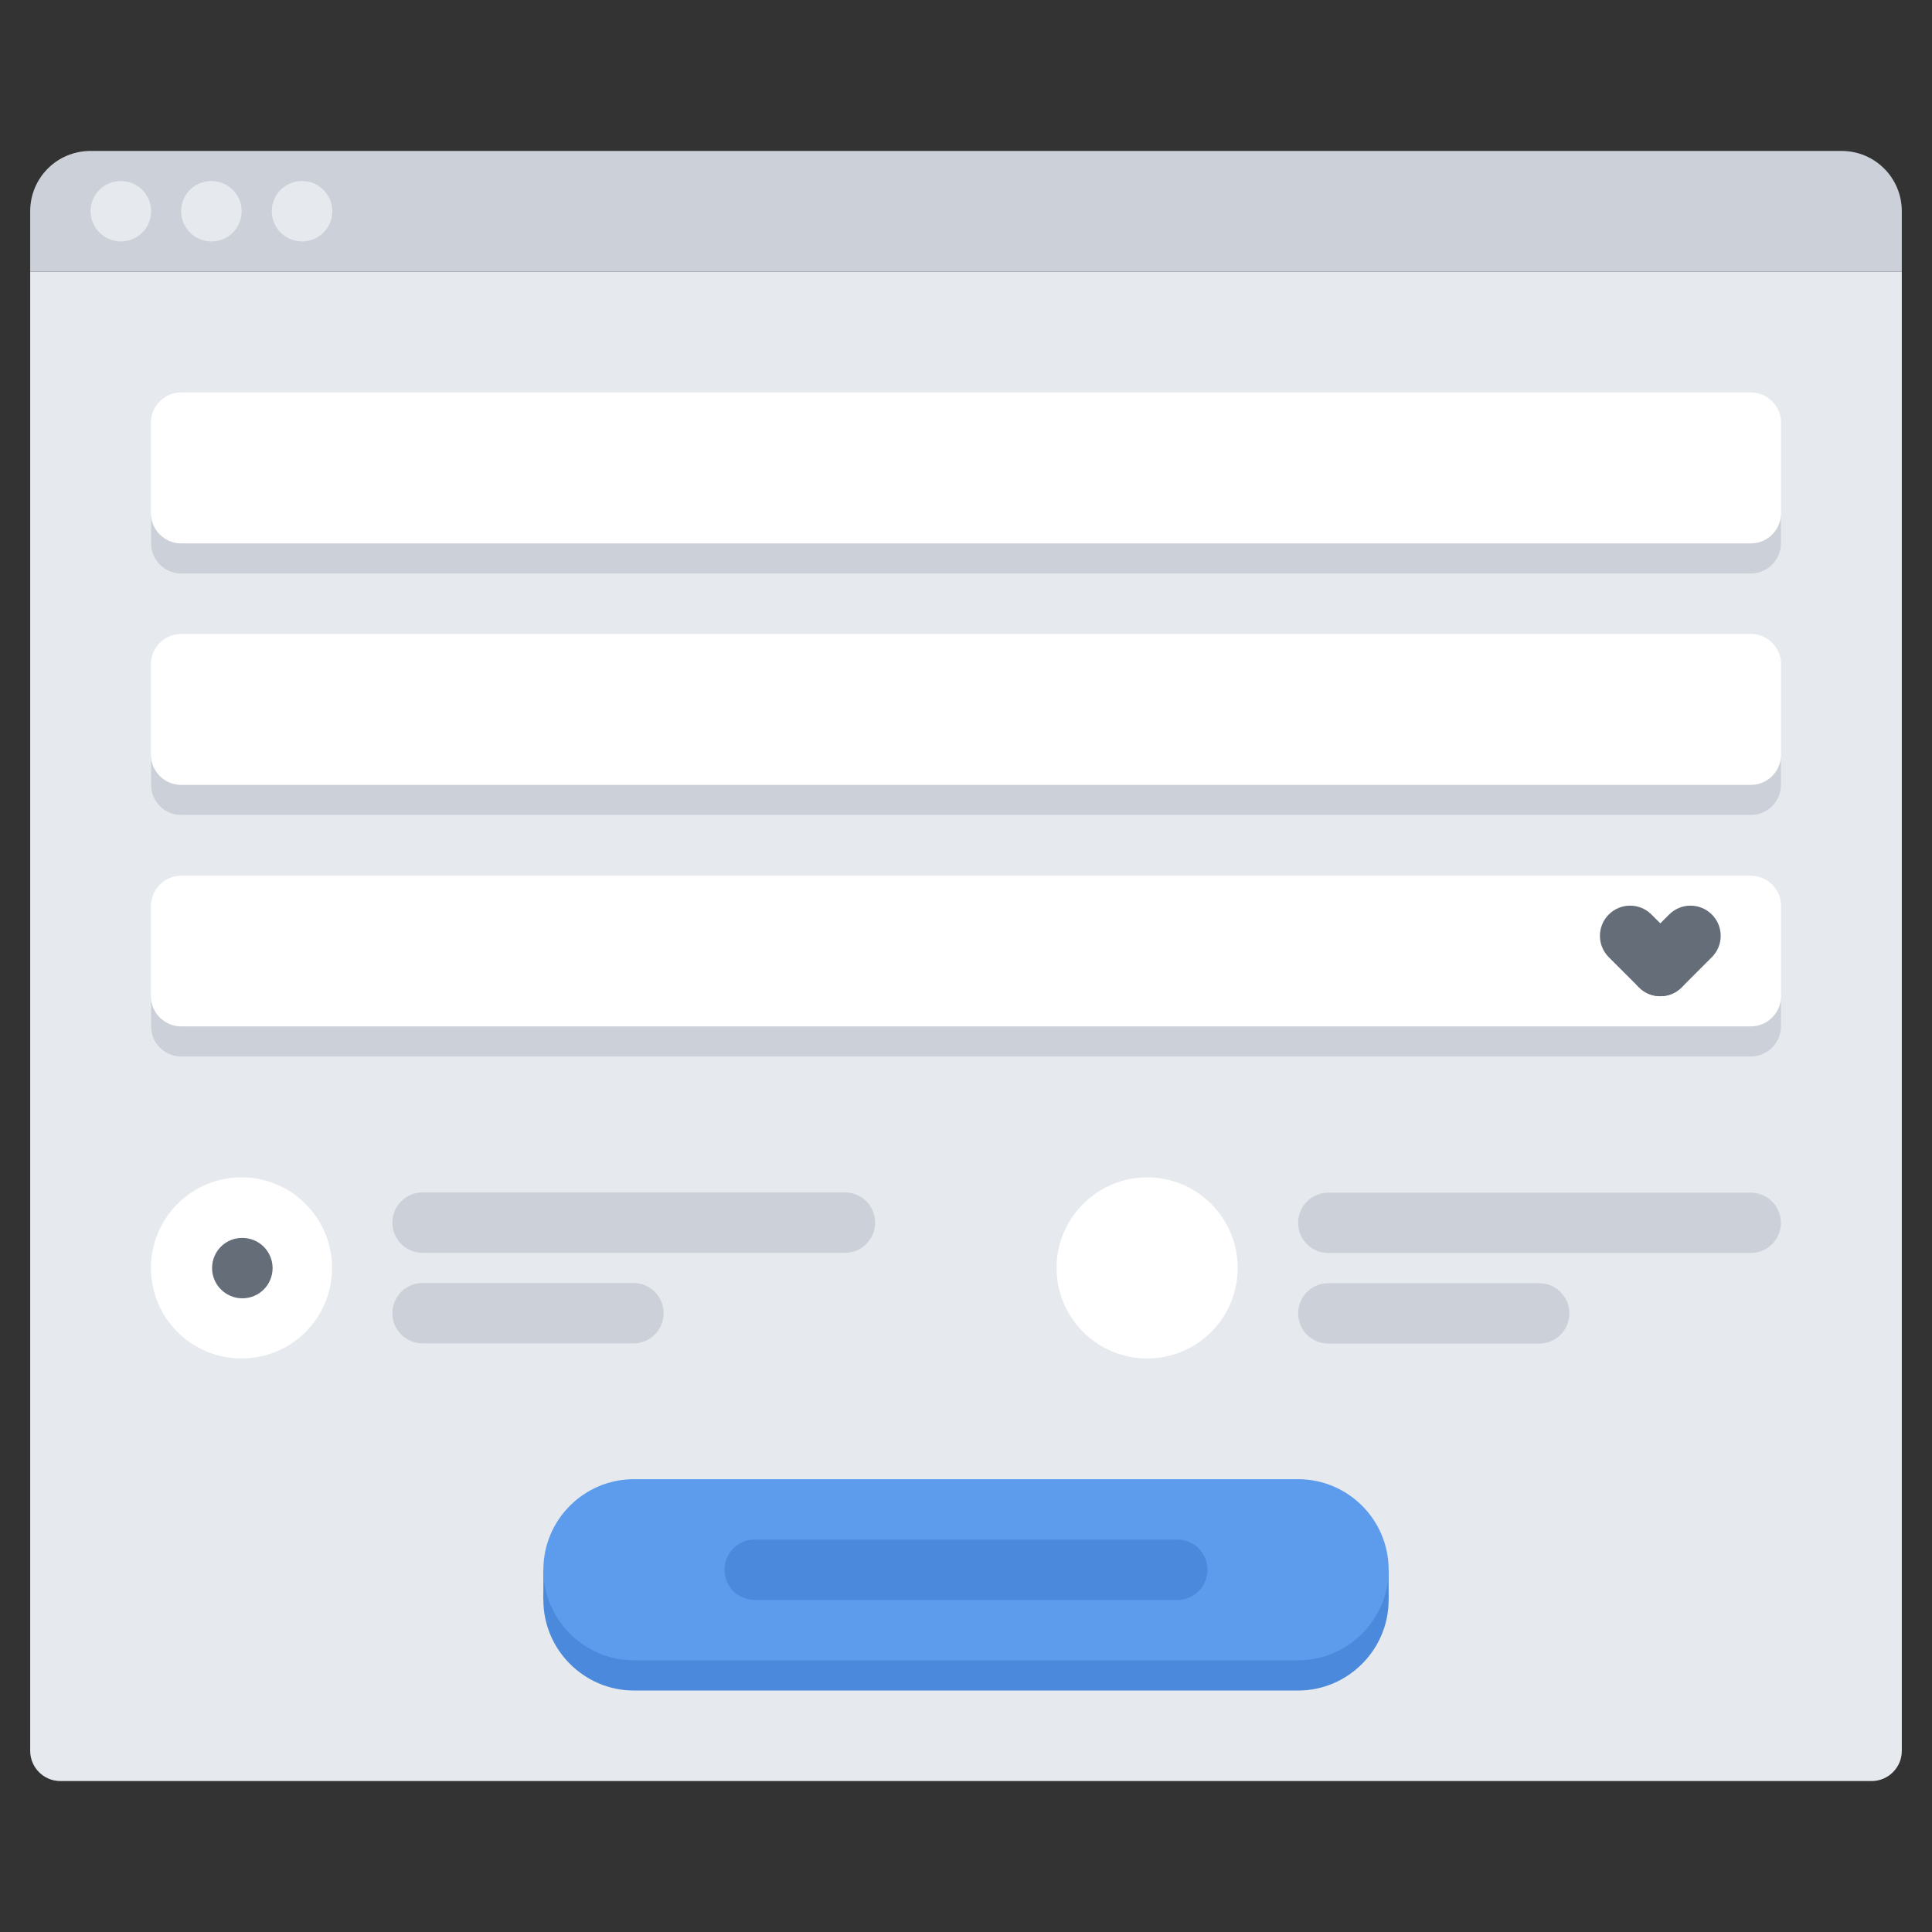 <?xml version="1.0" encoding="UTF-8"?><!-- Generator: Adobe Illustrator 16.0.0, SVG Export Plug-In . SVG Version: 6.00 Build 0)  --><svg xmlns="http://www.w3.org/2000/svg" enable-background="new 0 0 64 64" height="64px" id="icons" version="1.1" viewBox="0 0 64 64" width="64px" x="0px" xml:space="preserve" y="0px">
<rect x="0" y="0" width="64" height="64" fill="#333333" stroke="none"/>
<g>
	<g>
		<g id="change1_1"><path d="m1 58c0 0.55 0.45 1 1 1h60c0.55 0 1-0.45 1-1v-49h-62v49z" fill="#E6E9ED"/></g>
		<g id="change2_4"><path d="m63 7v2h-62v-2c0-1.109 0.89-2 2-2h58c1.11 0 2 0.891 2 2z" fill="#CCD1D9"/></g>
		<g fill="#E6E9ED" id="change1_2">
			<path d="m4.006 5.998h-0.01c-0.552 0-0.995 0.447-0.995 1 0 0.552 0.453 1 1.005 1 0.553 0 1-0.448 1-1 0-0.553-0.447-1-1-1z" fill="inherit"/>
			<path d="m7.005 5.998h-0.01c-0.553 0-0.995 0.447-0.995 1 0 0.552 0.452 1 1.005 1s1-0.448 1-1c0-0.553-0.447-1-1-1z" fill="inherit"/>
			<path d="m10.008 5.998h-0.01c-0.552 0-0.995 0.447-0.995 1 0 0.552 0.453 1 1.005 1 0.553 0 1-0.448 1-1 0-0.553-0.447-1-1-1z" fill="inherit"/>
		</g>
	</g>
	<g id="change3_1"><path d="m8 39.001c1.66 0 3 1.35 3 3 0 1.66-1.34 3-3 3s-3-1.34-3-3c0-1.65 1.34-3 3-3z" fill="#fff"/></g>
	<g id="change3_2"><path d="m59 34.001c0 0.55-0.45 1-1 1h-52c-0.55 0-1-0.45-1-1v-3.991c0-0.55 0.45-1 1-1h52c0.55 0 1 0.45 1 1v3.991z" fill="#fff"/></g>
	<g id="change3_3"><path d="m38 39.001c1.66 0 3 1.35 3 3 0 1.66-1.34 3-3 3-1.65 0-3-1.34-3-3 0-1.65 1.35-3 3-3z" fill="#fff"/></g>
	<g id="change3_4"><path d="m58 13c0.55 0 1 0.45 1 1v4.001c0 0.55-0.45 1-1 1h-52c-0.55 0-1-0.45-1-1v-4.001c0-0.55 0.45-1 1-1h52z" fill="#fff"/></g>
	<g id="change3_5"><path d="m58 21c0.55 0 1 0.45 1 1v4.001c0 0.55-0.45 1-1 1h-52c-0.55 0-1-0.45-1-1v-4.001c0-0.55 0.45-1 1-1h52z" fill="#fff"/></g>
	<g id="change2_1"><path d="m58 34h-52c-0.55 0-1-0.45-1-1v1.001c0 0.55 0.45 1 1 1h52c0.55 0 1-0.45 1-1v-1.001c0 0.55-0.45 1-1 1z" fill="#CCD1D9"/></g>
	<g id="change2_2"><path d="m58 18h-52c-0.55 0-1-0.45-1-1v1.001c0 0.55 0.45 1 1 1h52c0.55 0 1-0.45 1-1v-1.001c0 0.55-0.45 1-1 1z" fill="#CCD1D9"/></g>
	<g id="change2_3"><path d="m58 26h-52c-0.55 0-1-0.45-1-1v1.001c0 0.55 0.45 1 1 1h52c0.55 0 1-0.45 1-1v-1.001c0 0.55-0.45 1-1 1z" fill="#CCD1D9"/></g>
	<g id="change4_3">
		<path d="m8.03 43.008c-0.553 0-1.005-0.447-1.005-1s0.442-1 0.994-1h0.011c0.552 0 1 0.447 1 1s-0.448 1-1 1z" fill="#656D78"/>
	</g>
	<g id="change4_1">
		<path d="m55 33.001c-0.256 0-0.512-0.098-0.707-0.293-0.391-0.391-0.391-1.023 0-1.414l1-1c0.391-0.391 1.023-0.391 1.414 0s0.391 1.023 0 1.414l-1 1c-0.195 0.195-0.451 0.293-0.707 0.293z" fill="#656D78"/>
	</g>
	<g id="change4_2">
		<path d="m55 33.001c-0.256 0-0.512-0.098-0.707-0.293l-1-1c-0.391-0.391-0.391-1.023 0-1.414s1.023-0.391 1.414 0l1 1c0.391 0.391 0.391 1.023 0 1.414-0.195 0.195-0.451 0.293-0.707 0.293z" fill="#656D78"/>
	</g>
	<g id="change2_7">
		<path d="m27.991 41.501h-13.992c-0.553 0-1-0.447-1-1s0.447-1 1-1h13.992c0.553 0 1 0.447 1 1s-0.447 1-1 1z" fill="#CCD1D9"/>
	</g>
	<g id="change2_5">
		<path d="m20.984 44.501h-6.985c-0.553 0-1-0.447-1-1s0.447-1 1-1h6.985c0.553 0 1 0.447 1 1s-0.447 1-1 1z" fill="#CCD1D9"/>
	</g>
	<g>
		<g id="change2_6">
			<path d="m57.995 41.508h-13.992c-0.553 0-1-0.447-1-1s0.447-1 1-1h13.992c0.553 0 1 0.447 1 1s-0.447 1-1 1z" fill="#CCD1D9"/>
		</g>
		<g id="change2_8">
			<path d="m50.988 44.508h-6.985c-0.553 0-1-0.447-1-1s0.447-1 1-1h6.985c0.553 0 1 0.447 1 1s-0.447 1-1 1z" fill="#CCD1D9"/>
		</g>
	</g>
	<g>
		<g id="change5_2"><path d="m21 50.001h22c1.65 0 3 1.34 3 3 0 1.65-1.35 3-3 3h-22c-1.65 0-3-1.35-3-3 0-1.66 1.35-3 3-3z" fill="#4A89DC"/></g>
		<g id="change5_3"><rect fill="#4A89DC" height="1.001" width="28" x="18" y="52"/></g>
		<g id="change6_1"><path d="m21 49h22c1.65 0 3 1.34 3 3 0 1.65-1.35 3-3 3h-22c-1.65 0-3-1.35-3-3 0-1.66 1.35-3 3-3z" fill="#5D9CEC"/></g>
		<g id="change5_1">
			<path d="m39 53h-14c-0.553 0-1-0.447-1-1s0.447-1 1-1h14c0.553 0 1 0.447 1 1s-0.447 1-1 1z" fill="#4A89DC"/>
		</g>
	</g>
</g>
</svg>